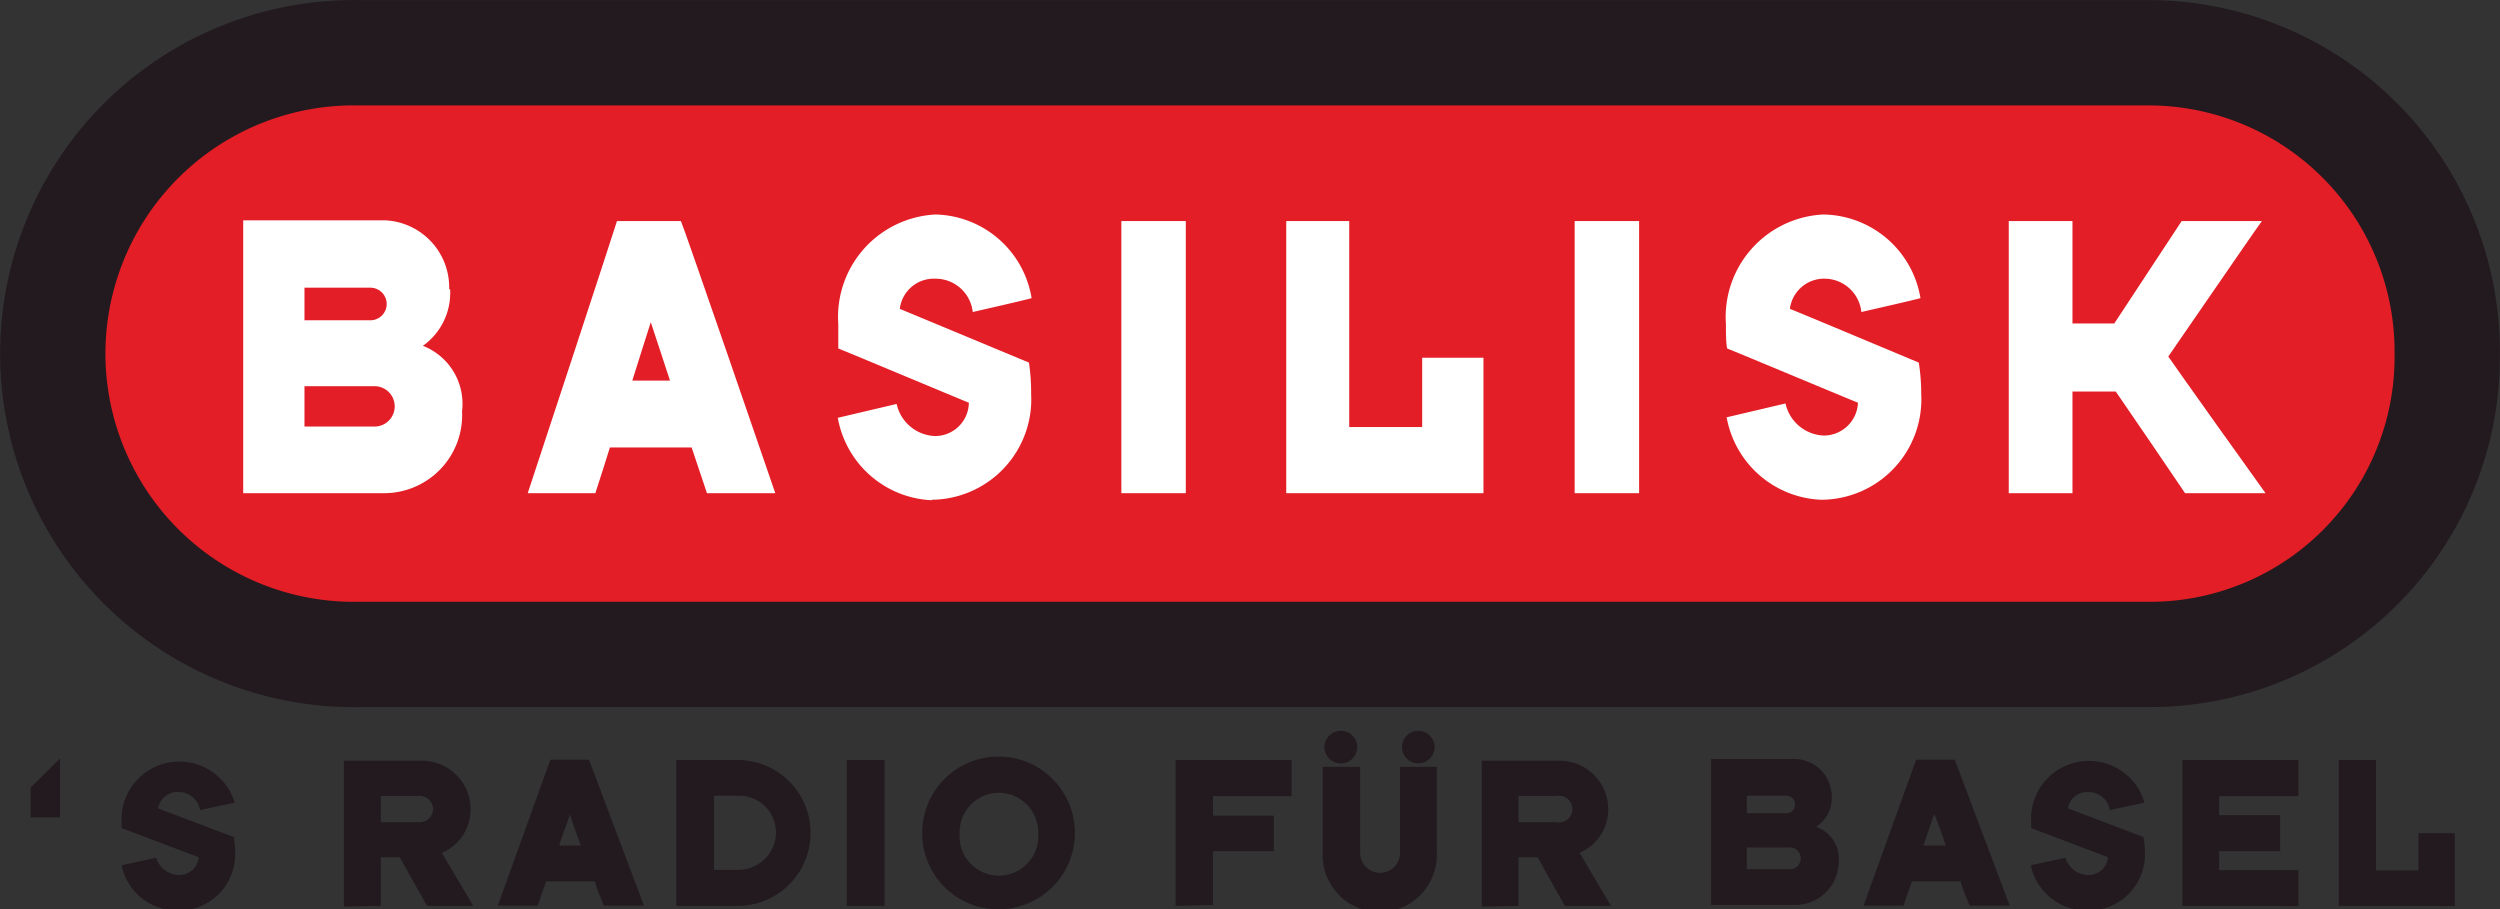 <svg xmlns="http://www.w3.org/2000/svg" viewBox="0 0 102.8 37.39"><rect x="0" y="0" width="102.8" height="37.39" fill="#333333" stroke="none"/><!-- SVG XML Copyright 2017 SMP Solutions GmbH --><defs><style>.cls-1{fill:#e31e26;}.cls-2{fill:none;stroke:#221a1e;stroke-miterlimit:3.86;stroke-width:4.33px;}.cls-3{fill:#fff;}.cls-4{fill:#221a1e;}</style></defs><title>basilisk</title><g id="Layer_2" data-name="Layer 2"><g id="Layer_1-2" data-name="Layer 1"><path id="path2541" class="cls-1" d="M14.77,2.17H88.2a12.29,12.29,0,0,1,12.43,12.35v.11A12.23,12.23,0,0,1,88.2,26.91H14.77A12.38,12.38,0,0,1,2.17,14.63v-.18A12.38,12.38,0,0,1,14.77,2.17Z"/><path id="path2551" class="cls-2" d="M14.77,2.17H88.2a12.29,12.29,0,0,1,12.43,12.35v.11A12.23,12.23,0,0,1,88.2,26.91H14.77A12.38,12.38,0,0,1,2.17,14.63v-.18A12.38,12.38,0,0,1,14.77,2.17Z"/><path id="path2553" class="cls-3" d="M12.52,11.83h2.71a.67.67,0,0,1,0,1.34H12.52V11.83Zm0,4.05H15.4a.83.83,0,0,1,0,1.66H12.52V15.88Zm5.95-4a2.76,2.76,0,0,0-2.64-2.82H10V20.28h5.81A3.21,3.21,0,0,0,19,16.91a2.56,2.56,0,0,0-1.61-2.69,2.67,2.67,0,0,0,1.12-2.31Z"/><path id="path2555" class="cls-3" d="M27.5,15.65H26c.05-.15.69-2.2.76-2.4.06.19.75,2.26.79,2.4ZM25.08,18.4h3.36l.63,1.88h2.81C31.79,20,28.1,9.28,28,9.09H25.37c-.06.22-3.6,11-3.67,11.19h2.78c.05-.15.56-1.73.6-1.88Z"/><path id="path2557" class="cls-3" d="M38.3,20.55a4.13,4.13,0,0,0,4.1-4.36,8.18,8.18,0,0,0-.09-1.28L37,12.7a1.41,1.41,0,0,1,1.47-1.24A1.54,1.54,0,0,1,40,12.83c.43-.1,2.07-.47,2.42-.57a4.1,4.1,0,0,0-3.95-3.44,4.22,4.22,0,0,0-4,4.51c0,.36,0,.76,0,1,.46.18,5.11,2.13,5.37,2.23a1.39,1.39,0,0,1-1.39,1.37,1.68,1.68,0,0,1-1.58-1.32l-2.42.57a4.11,4.11,0,0,0,3.88,3.39Z"/><path id="path2559" class="cls-3" d="M48.76,20.28V9.09H46.11V20.28Z"/><path id="path2561" class="cls-3" d="M61,20.28V14.71H58.48v2.85h-3V9.09H52.89V20.28Z"/><path id="path2563" class="cls-3" d="M67.4,20.28V9.09H64.75V20.28Z"/><path id="path2565" class="cls-3" d="M74.87,20.55A4.13,4.13,0,0,0,79,16.19a8,8,0,0,0-.1-1.28c-.24-.1-4.91-2.06-5.3-2.21a1.42,1.42,0,0,1,1.47-1.24,1.53,1.53,0,0,1,1.47,1.37c.43-.1,2.07-.47,2.43-.57a4.11,4.11,0,0,0-4-3.44,4.22,4.22,0,0,0-4,4.51c0,.36,0,.76.05,1,.46.18,5.12,2.13,5.38,2.23A1.41,1.41,0,0,1,75,17.91a1.68,1.68,0,0,1-1.58-1.32L71,17.16a4.12,4.12,0,0,0,3.88,3.39Z"/><path id="path2567" class="cls-3" d="M85.22,20.28V16.1H87c.26.37,2.64,3.86,2.85,4.18h3.31c-.26-.35-3.78-5.29-4-5.62.23-.32,3.52-5.13,3.85-5.57H89.71L86.94,13.3H85.22V9.09H82.6V20.28Z"/><path id="path2569" class="cls-4" d="M2.47,31.18c-.12.13-1.09,1.09-1.21,1.2v1.23H2.47V31.18Z"/><path id="path2571" class="cls-4" d="M5,35.58l1.42-.31a1,1,0,0,0,.93.71.8.8,0,0,0,.82-.73L5,34.05c0-.12,0-.33,0-.52A2.38,2.38,0,0,1,9.65,33c-.21.06-1.17.25-1.42.31a.89.89,0,0,0-.87-.74.81.81,0,0,0-.86.67l3.11,1.18a3.82,3.82,0,0,1,.06.69,2.31,2.31,0,0,1-2.41,2.33A2.33,2.33,0,0,1,5,35.58Z"/><path id="path2573" class="cls-4" d="M15.66,37.25v-2h.78c.13.24,1,1.8,1.12,2h1.9l-1.29-2.18a1.94,1.94,0,0,0,1.18-1.79,2,2,0,0,0-2-2H14.14v6Zm0-4.52h1.53a.56.56,0,0,1,.62.55.56.56,0,0,1-.62.53H15.66Z"/><path id="path2575" class="cls-4" d="M22.46,36.24h2c0,.1.32.89.37,1h1.65l-2.26-6H22.63l-2.16,6h1.64C22.13,37.17,22.43,36.32,22.46,36.24Zm1.42-1.47H23c0-.08.41-1.18.44-1.29C23.45,33.58,23.85,34.7,23.88,34.77Z"/><path id="path2577" class="cls-4" d="M30.33,37.25a3,3,0,1,0,0-6H27.81v6Zm0-4.53a1.52,1.52,0,0,1,1.58,1.54,1.56,1.56,0,0,1-1.55,1.51h-1V32.72Z"/><path id="path2579" class="cls-4" d="M34.82,37.25v-6h1.55v6Z"/><path id="path2581" class="cls-4" d="M41.07,37.39a3.14,3.14,0,1,0-3.15-3.13A3.13,3.13,0,0,0,41.07,37.39Zm0-4.79a1.62,1.62,0,0,1,1.62,1.66,1.62,1.62,0,1,1-3.23,0A1.61,1.61,0,0,1,41.06,32.6Z"/><path id="path2583" class="cls-4" d="M48.34,37.25v-6h4.77v1.49H49.88v.8h2.5V35h-2.5v2.21Z"/><path id="path2585" class="cls-4" d="M54.39,31.53h1.54v3.54a.82.82,0,0,0,1.64,0V31.53h1.51V35a2.35,2.35,0,1,1-4.69,0Zm3.92-1.48a.67.67,0,0,1,.68.67.67.67,0,1,1-.68-.67Zm-3.17,0a.67.67,0,0,1,0,1.34.67.67,0,0,1-.68-.67A.68.68,0,0,1,55.14,30.05Z"/><path id="path2587" class="cls-4" d="M62.44,37.25v-2h.79c.13.24,1,1.8,1.12,2h1.9c-.13-.2-1.15-1.94-1.3-2.18a1.94,1.94,0,0,0,1.18-1.79,2,2,0,0,0-2-2h-3.2v6Zm0-4.52H64a.55.55,0,1,1,0,1.08H62.44Z"/><path id="path2589" class="cls-4" d="M71.83,32.72h1.6a.35.35,0,0,1,.38.36.35.35,0,0,1-.38.36h-1.6Zm3.49,0a1.54,1.54,0,0,0-1.54-1.51H70.36v6h3.41a1.79,1.79,0,0,0,1.84-1.81A1.38,1.38,0,0,0,74.67,34,1.38,1.38,0,0,0,75.32,32.76Zm-3.49,2.13h1.7a.45.45,0,1,1,0,.89h-1.7Z"/><path id="path2591" class="cls-4" d="M78.62,36.24h2c0,.1.32.89.37,1h1.65l-2.26-6H78.79l-2.16,6h1.64C78.29,37.17,78.59,36.32,78.62,36.24ZM80,34.77h-.91l.44-1.29C79.61,33.58,80,34.7,80,34.77Z"/><path id="path2593" class="cls-4" d="M83.51,35.58l1.42-.31a1,1,0,0,0,.93.71.8.8,0,0,0,.82-.73l-3.16-1.2c0-.12,0-.33,0-.52A2.38,2.38,0,0,1,88.18,33c-.21.06-1.17.25-1.42.31a.89.89,0,0,0-.87-.74.81.81,0,0,0-.86.67l3.11,1.18a3.82,3.82,0,0,1,.06.69,2.31,2.31,0,0,1-2.41,2.33A2.33,2.33,0,0,1,83.51,35.58Z"/><path id="path2595" class="cls-4" d="M89.74,37.25v-6h4.77v1.49H91.25v.78h2.51V35H91.25v.78h3.26v1.48Z"/><path id="path2597" class="cls-4" d="M96.17,37.25v-6H97.7v4.54h1.75V34.26h1.49v3Z"/></g></g></svg>